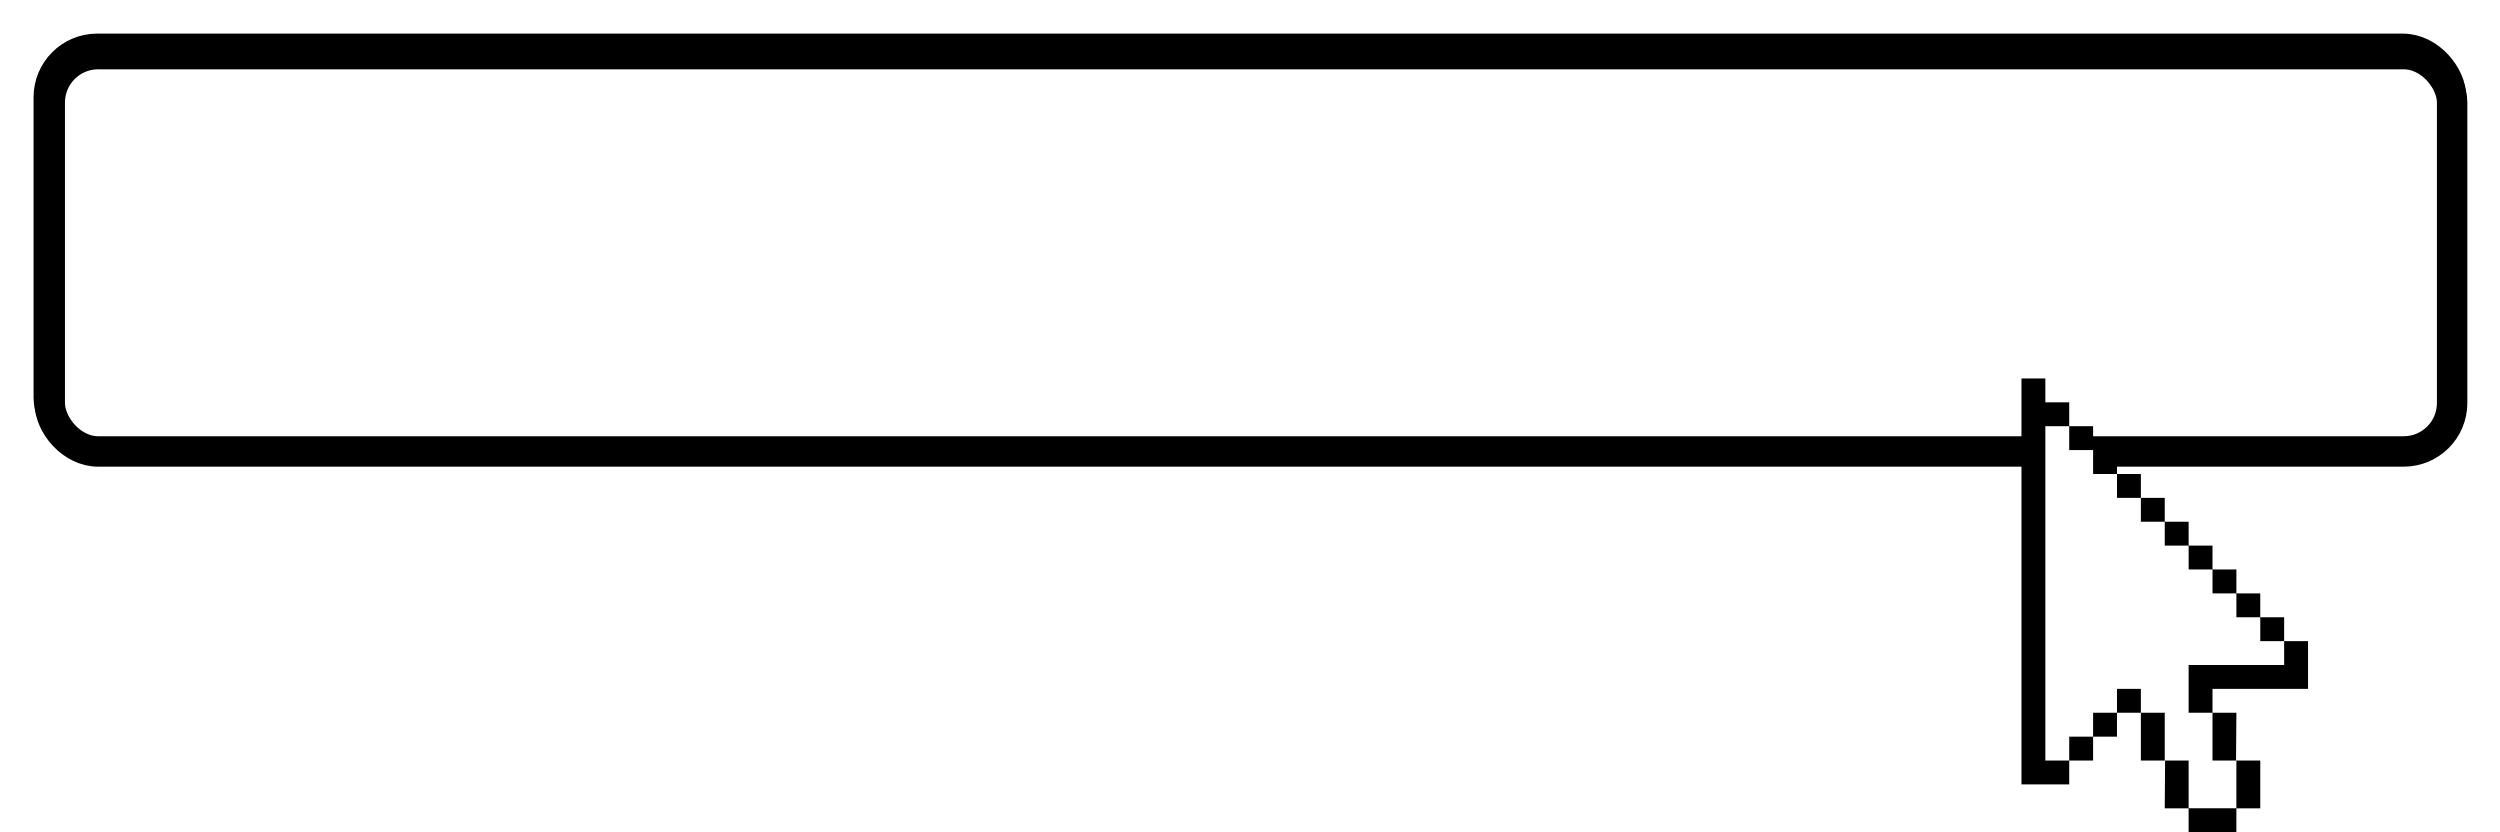 <svg xmlns="http://www.w3.org/2000/svg" height="1367.7" width="4108.8" viewBox="0 0 4108.774 1367.72"><defs><filter id="a" color-interpolation-filters="sRGB"><feGaussianBlur stdDeviation="23.007"/></filter></defs><g transform="translate(1918.43 549.75)"><rect fill="#FFF" stroke-width="50" x="-1838.3" y="-469.52" stroke="#000" width="3948.4" filter="url(#a)" height="653.09" ry="79.55" rx="79.55" enable-background="accumulate" color="#000"/><rect fill="#FFF" stroke-width="50" x="-1836.7" y="-460.85" stroke="#000" width="3948.4" height="653.09" ry="79.55" rx="79.55" enable-background="accumulate" color="#000"/><path d="M1403.9 72.252v667.226h78.495v-39.247h-.045l.045-.028h39.248v-39.247h39.248V621.71h39.247v78.494h39.824l-.576 78.521h39.248v39.247h78.496v-39.247h39.248V700.23h-39.248l-.576-.028.576-78.494h-39.248V582.46h157.002v-78.494h-39.247v.054l-.01-.054V464.72h-39.248v-39.247h-39.248v-39.248h-39.247v-39.247h-39.248v-39.247h-39.248v-39.247h-39.248v-39.247h-39.248V189.99h-39.248v-39.247h-39.248v-39.247h-39.247V72.249H1403.9z"/><path fill="#FFF" d="M1443.148 150.745v549.458h39.247v-39.247h39.248v-39.248h39.247V582.46h39.25v39.248h39.246v78.495h39.247v78.52h78.496V700.23h-39.247v-78.52h-39.249v-78.496h156.995v-39.247h-39.247v-39.247h-39.249v-39.247h-39.247v-39.248h-39.249v-39.247h-39.247V307.73h-39.247v-39.247h-39.248v-39.247h-39.247V189.99h-39.25v-39.247z"/></g></svg>